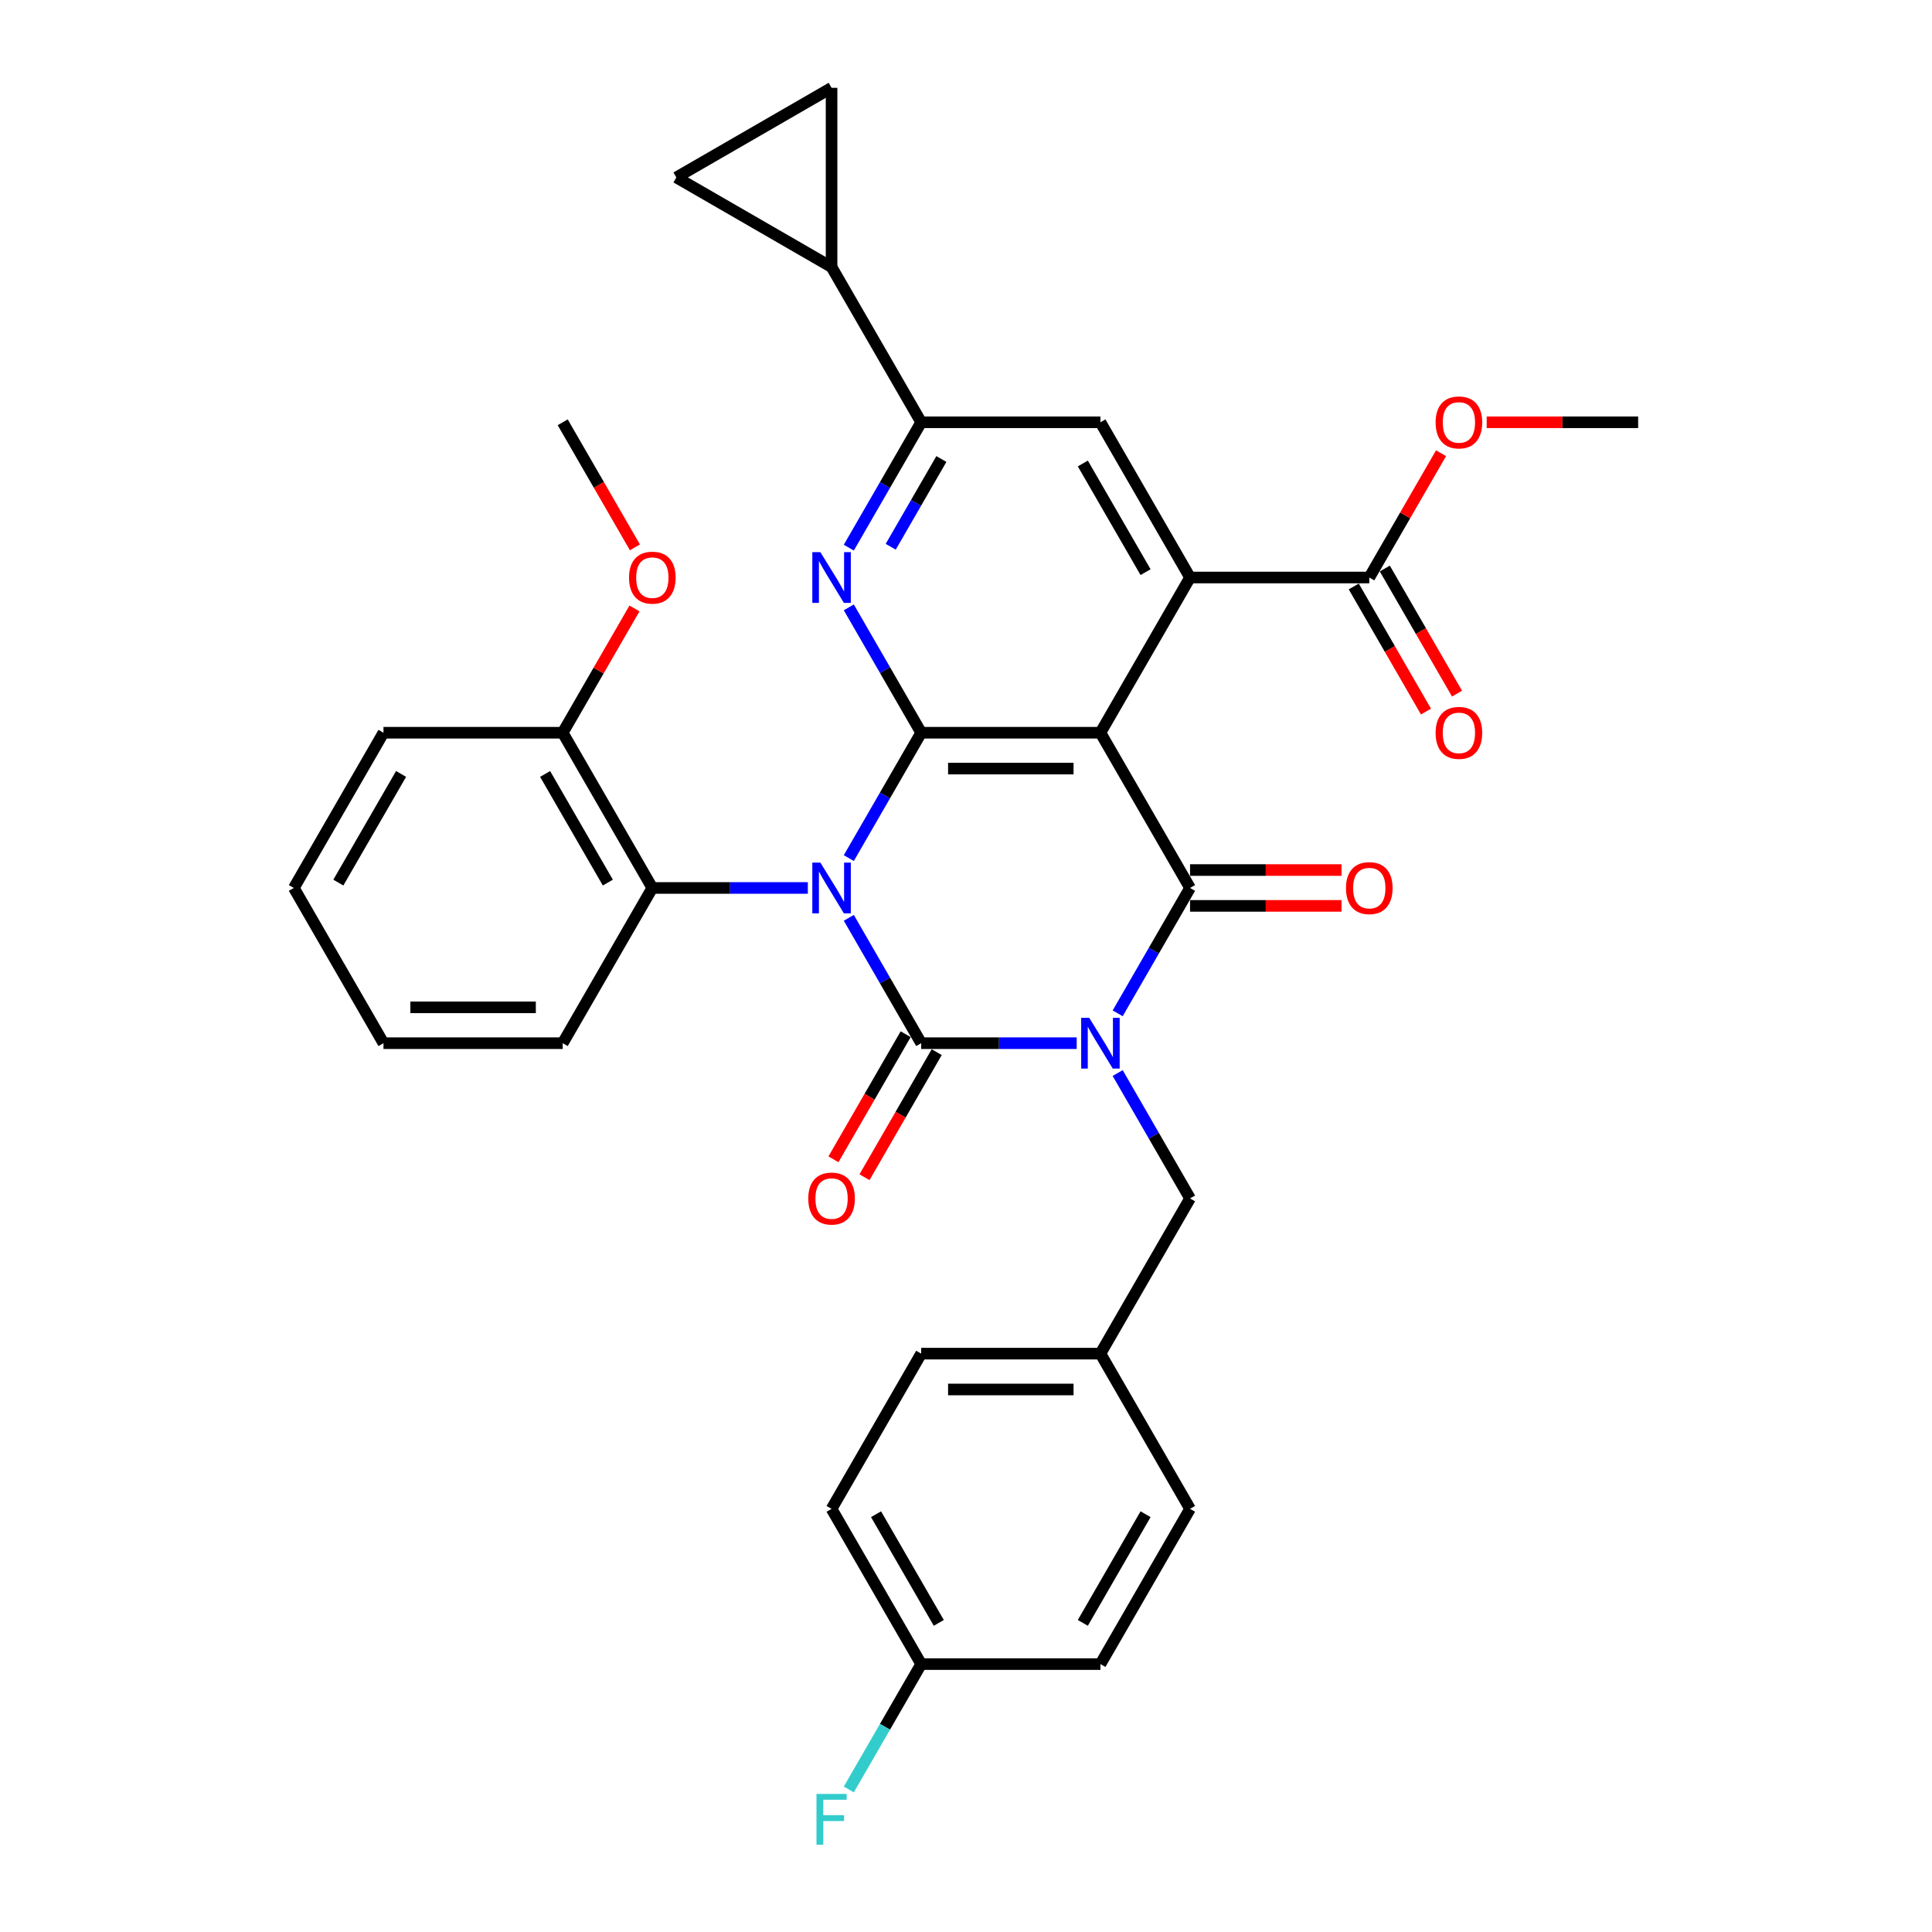 <?xml version='1.0' encoding='iso-8859-1'?>
<svg version='1.1' baseProfile='full'
              xmlns='http://www.w3.org/2000/svg'
                      xmlns:rdkit='http://www.rdkit.org/xml'
                      xmlns:xlink='http://www.w3.org/1999/xlink'
                  xml:space='preserve'
width='1000px' height='1000px' viewBox='0 0 1000 1000'>
<!-- END OF HEADER -->
<rect style='opacity:1.0;fill:#FFFFFF;stroke:none' width='1000' height='1000' x='0' y='0'> </rect>
<path class='bond-1' d='M 439.343,475.063 L 458.075,507.508' style='fill:none;fill-rule:evenodd;stroke:#0000FF;stroke-width:6px;stroke-linecap:butt;stroke-linejoin:miter;stroke-opacity:1' />
<path class='bond-1' d='M 458.075,507.508 L 476.806,539.952' style='fill:none;fill-rule:evenodd;stroke:#000000;stroke-width:6px;stroke-linecap:butt;stroke-linejoin:miter;stroke-opacity:1' />
<path class='bond-2' d='M 439.343,444.151 L 458.075,411.707' style='fill:none;fill-rule:evenodd;stroke:#0000FF;stroke-width:6px;stroke-linecap:butt;stroke-linejoin:miter;stroke-opacity:1' />
<path class='bond-2' d='M 458.075,411.707 L 476.806,379.263' style='fill:none;fill-rule:evenodd;stroke:#000000;stroke-width:6px;stroke-linecap:butt;stroke-linejoin:miter;stroke-opacity:1' />
<path class='bond-7' d='M 418.136,459.607 L 377.891,459.607' style='fill:none;fill-rule:evenodd;stroke:#0000FF;stroke-width:6px;stroke-linecap:butt;stroke-linejoin:miter;stroke-opacity:1' />
<path class='bond-7' d='M 377.891,459.607 L 337.645,459.607' style='fill:none;fill-rule:evenodd;stroke:#000000;stroke-width:6px;stroke-linecap:butt;stroke-linejoin:miter;stroke-opacity:1' />
<path class='bond-0' d='M 557.297,539.952 L 517.052,539.952' style='fill:none;fill-rule:evenodd;stroke:#0000FF;stroke-width:6px;stroke-linecap:butt;stroke-linejoin:miter;stroke-opacity:1' />
<path class='bond-0' d='M 517.052,539.952 L 476.806,539.952' style='fill:none;fill-rule:evenodd;stroke:#000000;stroke-width:6px;stroke-linecap:butt;stroke-linejoin:miter;stroke-opacity:1' />
<path class='bond-12' d='M 578.504,555.408 L 597.236,587.852' style='fill:none;fill-rule:evenodd;stroke:#0000FF;stroke-width:6px;stroke-linecap:butt;stroke-linejoin:miter;stroke-opacity:1' />
<path class='bond-12' d='M 597.236,587.852 L 615.968,620.297' style='fill:none;fill-rule:evenodd;stroke:#000000;stroke-width:6px;stroke-linecap:butt;stroke-linejoin:miter;stroke-opacity:1' />
<path class='bond-34' d='M 578.504,524.496 L 597.236,492.052' style='fill:none;fill-rule:evenodd;stroke:#0000FF;stroke-width:6px;stroke-linecap:butt;stroke-linejoin:miter;stroke-opacity:1' />
<path class='bond-34' d='M 597.236,492.052 L 615.968,459.607' style='fill:none;fill-rule:evenodd;stroke:#000000;stroke-width:6px;stroke-linecap:butt;stroke-linejoin:miter;stroke-opacity:1' />
<path class='bond-15' d='M 468.772,535.313 L 450.083,567.683' style='fill:none;fill-rule:evenodd;stroke:#000000;stroke-width:6px;stroke-linecap:butt;stroke-linejoin:miter;stroke-opacity:1' />
<path class='bond-15' d='M 450.083,567.683 L 431.394,600.053' style='fill:none;fill-rule:evenodd;stroke:#FF0000;stroke-width:6px;stroke-linecap:butt;stroke-linejoin:miter;stroke-opacity:1' />
<path class='bond-15' d='M 484.841,544.591 L 466.152,576.961' style='fill:none;fill-rule:evenodd;stroke:#000000;stroke-width:6px;stroke-linecap:butt;stroke-linejoin:miter;stroke-opacity:1' />
<path class='bond-15' d='M 466.152,576.961 L 447.463,609.331' style='fill:none;fill-rule:evenodd;stroke:#FF0000;stroke-width:6px;stroke-linecap:butt;stroke-linejoin:miter;stroke-opacity:1' />
<path class='bond-3' d='M 476.806,379.263 L 569.581,379.263' style='fill:none;fill-rule:evenodd;stroke:#000000;stroke-width:6px;stroke-linecap:butt;stroke-linejoin:miter;stroke-opacity:1' />
<path class='bond-3' d='M 490.723,397.817 L 555.664,397.817' style='fill:none;fill-rule:evenodd;stroke:#000000;stroke-width:6px;stroke-linecap:butt;stroke-linejoin:miter;stroke-opacity:1' />
<path class='bond-6' d='M 476.806,379.263 L 458.075,346.818' style='fill:none;fill-rule:evenodd;stroke:#000000;stroke-width:6px;stroke-linecap:butt;stroke-linejoin:miter;stroke-opacity:1' />
<path class='bond-6' d='M 458.075,346.818 L 439.343,314.374' style='fill:none;fill-rule:evenodd;stroke:#0000FF;stroke-width:6px;stroke-linecap:butt;stroke-linejoin:miter;stroke-opacity:1' />
<path class='bond-4' d='M 569.581,379.263 L 615.968,459.607' style='fill:none;fill-rule:evenodd;stroke:#000000;stroke-width:6px;stroke-linecap:butt;stroke-linejoin:miter;stroke-opacity:1' />
<path class='bond-5' d='M 569.581,379.263 L 615.968,298.918' style='fill:none;fill-rule:evenodd;stroke:#000000;stroke-width:6px;stroke-linecap:butt;stroke-linejoin:miter;stroke-opacity:1' />
<path class='bond-16' d='M 615.968,468.885 L 655.165,468.885' style='fill:none;fill-rule:evenodd;stroke:#000000;stroke-width:6px;stroke-linecap:butt;stroke-linejoin:miter;stroke-opacity:1' />
<path class='bond-16' d='M 655.165,468.885 L 694.362,468.885' style='fill:none;fill-rule:evenodd;stroke:#FF0000;stroke-width:6px;stroke-linecap:butt;stroke-linejoin:miter;stroke-opacity:1' />
<path class='bond-16' d='M 615.968,450.33 L 655.165,450.33' style='fill:none;fill-rule:evenodd;stroke:#000000;stroke-width:6px;stroke-linecap:butt;stroke-linejoin:miter;stroke-opacity:1' />
<path class='bond-16' d='M 655.165,450.33 L 694.362,450.33' style='fill:none;fill-rule:evenodd;stroke:#FF0000;stroke-width:6px;stroke-linecap:butt;stroke-linejoin:miter;stroke-opacity:1' />
<path class='bond-10' d='M 615.968,298.918 L 708.742,298.918' style='fill:none;fill-rule:evenodd;stroke:#000000;stroke-width:6px;stroke-linecap:butt;stroke-linejoin:miter;stroke-opacity:1' />
<path class='bond-36' d='M 615.968,298.918 L 569.581,218.573' style='fill:none;fill-rule:evenodd;stroke:#000000;stroke-width:6px;stroke-linecap:butt;stroke-linejoin:miter;stroke-opacity:1' />
<path class='bond-36' d='M 592.941,296.144 L 560.47,239.902' style='fill:none;fill-rule:evenodd;stroke:#000000;stroke-width:6px;stroke-linecap:butt;stroke-linejoin:miter;stroke-opacity:1' />
<path class='bond-8' d='M 439.343,283.462 L 458.075,251.018' style='fill:none;fill-rule:evenodd;stroke:#0000FF;stroke-width:6px;stroke-linecap:butt;stroke-linejoin:miter;stroke-opacity:1' />
<path class='bond-8' d='M 458.075,251.018 L 476.806,218.573' style='fill:none;fill-rule:evenodd;stroke:#000000;stroke-width:6px;stroke-linecap:butt;stroke-linejoin:miter;stroke-opacity:1' />
<path class='bond-8' d='M 461.032,283.006 L 474.144,260.295' style='fill:none;fill-rule:evenodd;stroke:#0000FF;stroke-width:6px;stroke-linecap:butt;stroke-linejoin:miter;stroke-opacity:1' />
<path class='bond-8' d='M 474.144,260.295 L 487.256,237.584' style='fill:none;fill-rule:evenodd;stroke:#000000;stroke-width:6px;stroke-linecap:butt;stroke-linejoin:miter;stroke-opacity:1' />
<path class='bond-17' d='M 337.645,459.607 L 291.258,379.263' style='fill:none;fill-rule:evenodd;stroke:#000000;stroke-width:6px;stroke-linecap:butt;stroke-linejoin:miter;stroke-opacity:1' />
<path class='bond-17' d='M 314.618,456.833 L 282.148,400.592' style='fill:none;fill-rule:evenodd;stroke:#000000;stroke-width:6px;stroke-linecap:butt;stroke-linejoin:miter;stroke-opacity:1' />
<path class='bond-28' d='M 337.645,459.607 L 291.258,539.952' style='fill:none;fill-rule:evenodd;stroke:#000000;stroke-width:6px;stroke-linecap:butt;stroke-linejoin:miter;stroke-opacity:1' />
<path class='bond-9' d='M 476.806,218.573 L 569.581,218.573' style='fill:none;fill-rule:evenodd;stroke:#000000;stroke-width:6px;stroke-linecap:butt;stroke-linejoin:miter;stroke-opacity:1' />
<path class='bond-11' d='M 476.806,218.573 L 430.419,138.229' style='fill:none;fill-rule:evenodd;stroke:#000000;stroke-width:6px;stroke-linecap:butt;stroke-linejoin:miter;stroke-opacity:1' />
<path class='bond-18' d='M 700.707,303.557 L 719.396,335.927' style='fill:none;fill-rule:evenodd;stroke:#000000;stroke-width:6px;stroke-linecap:butt;stroke-linejoin:miter;stroke-opacity:1' />
<path class='bond-18' d='M 719.396,335.927 L 738.085,368.297' style='fill:none;fill-rule:evenodd;stroke:#FF0000;stroke-width:6px;stroke-linecap:butt;stroke-linejoin:miter;stroke-opacity:1' />
<path class='bond-18' d='M 716.776,294.279 L 735.465,326.649' style='fill:none;fill-rule:evenodd;stroke:#000000;stroke-width:6px;stroke-linecap:butt;stroke-linejoin:miter;stroke-opacity:1' />
<path class='bond-18' d='M 735.465,326.649 L 754.154,359.019' style='fill:none;fill-rule:evenodd;stroke:#FF0000;stroke-width:6px;stroke-linecap:butt;stroke-linejoin:miter;stroke-opacity:1' />
<path class='bond-20' d='M 708.742,298.918 L 727.313,266.752' style='fill:none;fill-rule:evenodd;stroke:#000000;stroke-width:6px;stroke-linecap:butt;stroke-linejoin:miter;stroke-opacity:1' />
<path class='bond-20' d='M 727.313,266.752 L 745.884,234.586' style='fill:none;fill-rule:evenodd;stroke:#FF0000;stroke-width:6px;stroke-linecap:butt;stroke-linejoin:miter;stroke-opacity:1' />
<path class='bond-13' d='M 430.419,138.229 L 350.075,91.842' style='fill:none;fill-rule:evenodd;stroke:#000000;stroke-width:6px;stroke-linecap:butt;stroke-linejoin:miter;stroke-opacity:1' />
<path class='bond-14' d='M 430.419,138.229 L 430.419,45.455' style='fill:none;fill-rule:evenodd;stroke:#000000;stroke-width:6px;stroke-linecap:butt;stroke-linejoin:miter;stroke-opacity:1' />
<path class='bond-19' d='M 615.968,620.297 L 569.581,700.641' style='fill:none;fill-rule:evenodd;stroke:#000000;stroke-width:6px;stroke-linecap:butt;stroke-linejoin:miter;stroke-opacity:1' />
<path class='bond-37' d='M 350.075,91.842 L 430.419,45.455' style='fill:none;fill-rule:evenodd;stroke:#000000;stroke-width:6px;stroke-linecap:butt;stroke-linejoin:miter;stroke-opacity:1' />
<path class='bond-27' d='M 291.258,379.263 L 309.829,347.097' style='fill:none;fill-rule:evenodd;stroke:#000000;stroke-width:6px;stroke-linecap:butt;stroke-linejoin:miter;stroke-opacity:1' />
<path class='bond-27' d='M 309.829,347.097 L 328.4,314.931' style='fill:none;fill-rule:evenodd;stroke:#FF0000;stroke-width:6px;stroke-linecap:butt;stroke-linejoin:miter;stroke-opacity:1' />
<path class='bond-29' d='M 291.258,379.263 L 198.484,379.263' style='fill:none;fill-rule:evenodd;stroke:#000000;stroke-width:6px;stroke-linecap:butt;stroke-linejoin:miter;stroke-opacity:1' />
<path class='bond-23' d='M 569.581,700.641 L 615.968,780.986' style='fill:none;fill-rule:evenodd;stroke:#000000;stroke-width:6px;stroke-linecap:butt;stroke-linejoin:miter;stroke-opacity:1' />
<path class='bond-24' d='M 569.581,700.641 L 476.806,700.641' style='fill:none;fill-rule:evenodd;stroke:#000000;stroke-width:6px;stroke-linecap:butt;stroke-linejoin:miter;stroke-opacity:1' />
<path class='bond-24' d='M 555.664,719.196 L 490.723,719.196' style='fill:none;fill-rule:evenodd;stroke:#000000;stroke-width:6px;stroke-linecap:butt;stroke-linejoin:miter;stroke-opacity:1' />
<path class='bond-30' d='M 769.509,218.573 L 808.706,218.573' style='fill:none;fill-rule:evenodd;stroke:#FF0000;stroke-width:6px;stroke-linecap:butt;stroke-linejoin:miter;stroke-opacity:1' />
<path class='bond-30' d='M 808.706,218.573 L 847.903,218.573' style='fill:none;fill-rule:evenodd;stroke:#000000;stroke-width:6px;stroke-linecap:butt;stroke-linejoin:miter;stroke-opacity:1' />
<path class='bond-21' d='M 476.806,861.331 L 430.419,780.986' style='fill:none;fill-rule:evenodd;stroke:#000000;stroke-width:6px;stroke-linecap:butt;stroke-linejoin:miter;stroke-opacity:1' />
<path class='bond-21' d='M 485.917,840.001 L 453.446,783.76' style='fill:none;fill-rule:evenodd;stroke:#000000;stroke-width:6px;stroke-linecap:butt;stroke-linejoin:miter;stroke-opacity:1' />
<path class='bond-22' d='M 476.806,861.331 L 458.075,893.775' style='fill:none;fill-rule:evenodd;stroke:#000000;stroke-width:6px;stroke-linecap:butt;stroke-linejoin:miter;stroke-opacity:1' />
<path class='bond-22' d='M 458.075,893.775 L 439.343,926.219' style='fill:none;fill-rule:evenodd;stroke:#33CCCC;stroke-width:6px;stroke-linecap:butt;stroke-linejoin:miter;stroke-opacity:1' />
<path class='bond-38' d='M 476.806,861.331 L 569.581,861.331' style='fill:none;fill-rule:evenodd;stroke:#000000;stroke-width:6px;stroke-linecap:butt;stroke-linejoin:miter;stroke-opacity:1' />
<path class='bond-25' d='M 615.968,780.986 L 569.581,861.331' style='fill:none;fill-rule:evenodd;stroke:#000000;stroke-width:6px;stroke-linecap:butt;stroke-linejoin:miter;stroke-opacity:1' />
<path class='bond-25' d='M 592.941,783.76 L 560.47,840.001' style='fill:none;fill-rule:evenodd;stroke:#000000;stroke-width:6px;stroke-linecap:butt;stroke-linejoin:miter;stroke-opacity:1' />
<path class='bond-26' d='M 476.806,700.641 L 430.419,780.986' style='fill:none;fill-rule:evenodd;stroke:#000000;stroke-width:6px;stroke-linecap:butt;stroke-linejoin:miter;stroke-opacity:1' />
<path class='bond-31' d='M 328.636,283.313 L 309.947,250.943' style='fill:none;fill-rule:evenodd;stroke:#FF0000;stroke-width:6px;stroke-linecap:butt;stroke-linejoin:miter;stroke-opacity:1' />
<path class='bond-31' d='M 309.947,250.943 L 291.258,218.573' style='fill:none;fill-rule:evenodd;stroke:#000000;stroke-width:6px;stroke-linecap:butt;stroke-linejoin:miter;stroke-opacity:1' />
<path class='bond-32' d='M 291.258,539.952 L 198.484,539.952' style='fill:none;fill-rule:evenodd;stroke:#000000;stroke-width:6px;stroke-linecap:butt;stroke-linejoin:miter;stroke-opacity:1' />
<path class='bond-32' d='M 277.342,521.397 L 212.4,521.397' style='fill:none;fill-rule:evenodd;stroke:#000000;stroke-width:6px;stroke-linecap:butt;stroke-linejoin:miter;stroke-opacity:1' />
<path class='bond-35' d='M 198.484,379.263 L 152.097,459.607' style='fill:none;fill-rule:evenodd;stroke:#000000;stroke-width:6px;stroke-linecap:butt;stroke-linejoin:miter;stroke-opacity:1' />
<path class='bond-35' d='M 207.595,400.592 L 175.124,456.833' style='fill:none;fill-rule:evenodd;stroke:#000000;stroke-width:6px;stroke-linecap:butt;stroke-linejoin:miter;stroke-opacity:1' />
<path class='bond-33' d='M 198.484,539.952 L 152.097,459.607' style='fill:none;fill-rule:evenodd;stroke:#000000;stroke-width:6px;stroke-linecap:butt;stroke-linejoin:miter;stroke-opacity:1' />
<path  class='atom-0' d='M 424.612 446.47
L 433.221 460.387
Q 434.075 461.76, 435.448 464.246
Q 436.821 466.732, 436.895 466.881
L 436.895 446.47
L 440.383 446.47
L 440.383 472.744
L 436.784 472.744
L 427.543 457.529
Q 426.467 455.748, 425.317 453.707
Q 424.204 451.666, 423.87 451.035
L 423.87 472.744
L 420.456 472.744
L 420.456 446.47
L 424.612 446.47
' fill='#0000FF'/>
<path  class='atom-1' d='M 563.773 526.815
L 572.382 540.731
Q 573.236 542.104, 574.609 544.591
Q 575.982 547.077, 576.056 547.225
L 576.056 526.815
L 579.544 526.815
L 579.544 553.089
L 575.945 553.089
L 566.705 537.874
Q 565.628 536.093, 564.478 534.051
Q 563.365 532.01, 563.031 531.38
L 563.031 553.089
L 559.617 553.089
L 559.617 526.815
L 563.773 526.815
' fill='#0000FF'/>
<path  class='atom-7' d='M 424.612 285.781
L 433.221 299.697
Q 434.075 301.07, 435.448 303.557
Q 436.821 306.043, 436.895 306.191
L 436.895 285.781
L 440.383 285.781
L 440.383 312.055
L 436.784 312.055
L 427.543 296.84
Q 426.467 295.059, 425.317 293.017
Q 424.204 290.976, 423.87 290.346
L 423.87 312.055
L 420.456 312.055
L 420.456 285.781
L 424.612 285.781
' fill='#0000FF'/>
<path  class='atom-16' d='M 418.359 620.371
Q 418.359 614.062, 421.476 610.537
Q 424.593 607.011, 430.419 607.011
Q 436.246 607.011, 439.363 610.537
Q 442.48 614.062, 442.48 620.371
Q 442.48 626.754, 439.326 630.39
Q 436.171 633.99, 430.419 633.99
Q 424.63 633.99, 421.476 630.39
Q 418.359 626.791, 418.359 620.371
M 430.419 631.021
Q 434.427 631.021, 436.58 628.349
Q 438.769 625.64, 438.769 620.371
Q 438.769 615.213, 436.58 612.615
Q 434.427 609.98, 430.419 609.98
Q 426.412 609.98, 424.222 612.578
Q 422.07 615.175, 422.07 620.371
Q 422.07 625.677, 424.222 628.349
Q 426.412 631.021, 430.419 631.021
' fill='#FF0000'/>
<path  class='atom-17' d='M 696.681 459.681
Q 696.681 453.373, 699.798 449.847
Q 702.915 446.322, 708.742 446.322
Q 714.568 446.322, 717.685 449.847
Q 720.802 453.373, 720.802 459.681
Q 720.802 466.064, 717.648 469.701
Q 714.494 473.301, 708.742 473.301
Q 702.952 473.301, 699.798 469.701
Q 696.681 466.101, 696.681 459.681
M 708.742 470.332
Q 712.749 470.332, 714.902 467.66
Q 717.091 464.951, 717.091 459.681
Q 717.091 454.523, 714.902 451.926
Q 712.749 449.291, 708.742 449.291
Q 704.734 449.291, 702.544 451.888
Q 700.392 454.486, 700.392 459.681
Q 700.392 464.988, 702.544 467.66
Q 704.734 470.332, 708.742 470.332
' fill='#FF0000'/>
<path  class='atom-19' d='M 743.068 379.337
Q 743.068 373.028, 746.185 369.503
Q 749.302 365.977, 755.129 365.977
Q 760.955 365.977, 764.072 369.503
Q 767.189 373.028, 767.189 379.337
Q 767.189 385.72, 764.035 389.356
Q 760.881 392.956, 755.129 392.956
Q 749.339 392.956, 746.185 389.356
Q 743.068 385.757, 743.068 379.337
M 755.129 389.987
Q 759.136 389.987, 761.289 387.315
Q 763.478 384.606, 763.478 379.337
Q 763.478 374.179, 761.289 371.581
Q 759.136 368.946, 755.129 368.946
Q 751.121 368.946, 748.931 371.544
Q 746.779 374.141, 746.779 379.337
Q 746.779 384.643, 748.931 387.315
Q 751.121 389.987, 755.129 389.987
' fill='#FF0000'/>
<path  class='atom-21' d='M 743.068 218.647
Q 743.068 212.339, 746.185 208.813
Q 749.302 205.288, 755.129 205.288
Q 760.955 205.288, 764.072 208.813
Q 767.189 212.339, 767.189 218.647
Q 767.189 225.03, 764.035 228.667
Q 760.881 232.267, 755.129 232.267
Q 749.339 232.267, 746.185 228.667
Q 743.068 225.067, 743.068 218.647
M 755.129 229.298
Q 759.136 229.298, 761.289 226.626
Q 763.478 223.917, 763.478 218.647
Q 763.478 213.489, 761.289 210.892
Q 759.136 208.257, 755.129 208.257
Q 751.121 208.257, 748.931 210.854
Q 746.779 213.452, 746.779 218.647
Q 746.779 223.954, 748.931 226.626
Q 751.121 229.298, 755.129 229.298
' fill='#FF0000'/>
<path  class='atom-23' d='M 422.608 928.538
L 438.231 928.538
L 438.231 931.544
L 426.133 931.544
L 426.133 939.523
L 436.895 939.523
L 436.895 942.566
L 426.133 942.566
L 426.133 954.812
L 422.608 954.812
L 422.608 928.538
' fill='#33CCCC'/>
<path  class='atom-28' d='M 325.585 298.992
Q 325.585 292.684, 328.702 289.158
Q 331.819 285.633, 337.645 285.633
Q 343.472 285.633, 346.589 289.158
Q 349.706 292.684, 349.706 298.992
Q 349.706 305.375, 346.552 309.012
Q 343.397 312.611, 337.645 312.611
Q 331.856 312.611, 328.702 309.012
Q 325.585 305.412, 325.585 298.992
M 337.645 309.643
Q 341.653 309.643, 343.806 306.971
Q 345.995 304.262, 345.995 298.992
Q 345.995 293.834, 343.806 291.236
Q 341.653 288.601, 337.645 288.601
Q 333.638 288.601, 331.448 291.199
Q 329.296 293.797, 329.296 298.992
Q 329.296 304.299, 331.448 306.971
Q 333.638 309.643, 337.645 309.643
' fill='#FF0000'/>
</svg>
